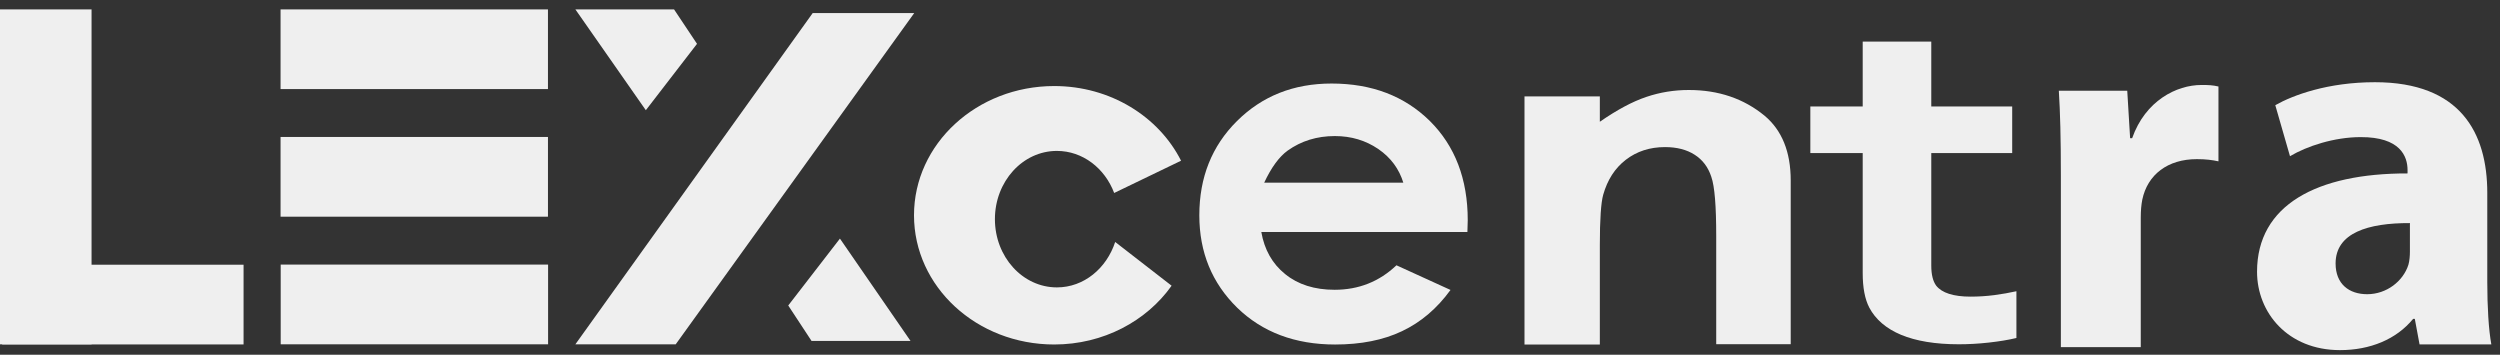 <svg width="148" height="21" viewBox="0 0 148 21" fill="none" xmlns="http://www.w3.org/2000/svg">
<rect x="0" y="0" width="148" height="21" fill="#333333" stroke="none"/>
<g clip-path="url(#clip0_2765_39084)">
<path d="M5.42 0.555H0V20.385H5.42V0.555Z" fill="#EFEFEF"/>
<path d="M0.129 15.671L0.129 20.391H14.419V15.671H0.129Z" fill="#EFEFEF"/>
<path d="M16.609 0.553V5.273L32.439 5.273V0.553L16.609 0.553Z" fill="#EFEFEF"/>
<path d="M16.609 8.108V12.828L32.439 12.828V8.108H16.609Z" fill="#EFEFEF"/>
<path d="M16.617 15.663V20.383H32.447V15.663H16.617Z" fill="#EFEFEF"/>
<path d="M34.062 20.383H40.002L54.123 0.773H48.112" fill="#EFEFEF"/>
<path d="M66.019 14.324C65.509 15.884 64.169 17.014 62.569 17.014C60.539 17.014 58.899 15.204 58.899 12.974C58.899 10.744 60.539 8.934 62.569 8.934C64.099 8.934 65.409 9.964 65.959 11.424L69.919 9.514C68.599 6.904 65.739 5.094 62.409 5.094C57.829 5.094 54.109 8.514 54.109 12.744C54.109 16.974 57.819 20.394 62.409 20.394C65.319 20.394 67.879 19.004 69.359 16.914L66.019 14.324Z" fill="#EFEFEF"/>
<path d="M86.87 13.735H74.67C74.85 14.775 75.32 15.615 76.08 16.225C76.84 16.845 77.82 17.155 79.01 17.155C80.43 17.155 81.65 16.675 82.67 15.705L85.87 17.165C85.07 18.265 84.12 19.075 83 19.605C81.89 20.135 80.56 20.395 79.04 20.395C76.67 20.395 74.73 19.665 73.24 18.215C71.75 16.755 71 14.935 71 12.745C71 10.505 71.74 8.645 73.23 7.165C74.72 5.685 76.58 4.945 78.83 4.945C81.21 4.945 83.15 5.685 84.65 7.165C86.14 8.645 86.89 10.605 86.89 13.035L86.87 13.735ZM83.08 10.825C82.83 10.005 82.34 9.335 81.6 8.825C80.85 8.315 80 8.055 79.02 8.055C77.96 8.055 77.03 8.345 76.23 8.915C75.73 9.275 75.26 9.915 74.84 10.815H83.08V10.825Z" fill="#EFEFEF"/>
<path d="M90.25 5.708H94.71V7.208C95.72 6.508 96.63 6.018 97.46 5.738C98.29 5.458 99.12 5.328 99.98 5.328C101.74 5.328 103.23 5.838 104.46 6.848C105.49 7.708 106.01 8.988 106.01 10.678V20.378H101.6V13.958C101.6 12.208 101.51 11.038 101.31 10.468C101.12 9.888 100.79 9.458 100.32 9.158C99.85 8.858 99.27 8.708 98.57 8.708C97.67 8.708 96.9 8.958 96.25 9.458C95.6 9.958 95.16 10.648 94.91 11.528C94.78 11.988 94.71 12.978 94.71 14.508V20.398H90.25V5.708Z" fill="#EFEFEF"/>
<path d="M119.362 20.011C118.902 20.121 118.362 20.211 117.732 20.281C117.102 20.351 116.512 20.381 115.962 20.381C114.572 20.381 113.432 20.191 112.542 19.821C111.662 19.451 111.032 18.911 110.662 18.211C110.402 17.711 110.272 17.031 110.272 16.171V9.061H107.172V6.301H110.272V2.461H114.332V6.301H119.122V9.061H114.332V15.731C114.332 16.261 114.432 16.651 114.622 16.911C114.962 17.341 115.642 17.561 116.662 17.561C117.132 17.561 117.592 17.531 118.062 17.471C118.522 17.411 118.962 17.331 119.372 17.241V20.011H119.362Z" fill="#EFEFEF"/>
<path d="M122.003 10.371C122.003 8.141 121.963 6.671 121.883 5.371H125.933L126.103 8.181H126.223C127.003 5.961 128.853 5.031 130.323 5.031C130.763 5.031 130.983 5.041 131.333 5.121V9.551C130.963 9.471 130.583 9.421 130.053 9.421C128.323 9.421 127.133 10.341 126.823 11.821C126.763 12.121 126.733 12.491 126.733 12.871V20.551H122.003V10.371Z" fill="#EFEFEF"/>
<path d="M143.237 20.387L142.957 18.877H142.857C141.867 20.087 140.317 20.727 138.527 20.727C135.437 20.727 133.617 18.507 133.617 16.087C133.617 12.137 137.157 10.257 142.527 10.267V10.067C142.527 9.257 142.097 8.107 139.747 8.117C138.197 8.117 136.577 8.647 135.567 9.247L134.697 6.227C135.757 5.627 137.817 4.867 140.597 4.867C145.647 4.867 147.247 7.857 147.247 11.417V16.707C147.247 18.157 147.327 19.527 147.487 20.387H143.237ZM142.667 13.207C140.187 13.197 138.267 13.787 138.267 15.597C138.267 16.817 139.067 17.417 140.137 17.417C141.287 17.417 142.267 16.647 142.577 15.677C142.647 15.437 142.667 15.137 142.667 14.867V13.207Z" fill="#EFEFEF"/>
<path d="M41.263 2.595L39.903 0.555H34.062L38.233 6.525L41.263 2.595Z" fill="#EFEFEF"/>
<path d="M46.664 18.085L48.044 20.185H53.904L49.724 14.125L46.664 18.085Z" fill="#EFEFEF"/>
</g>
<defs>
<clipPath id="clip0_2765_39084">
<rect width="147.49" height="20.17" fill="white" transform="translate(0 0.555)"/>
</clipPath>
</defs>
</svg>
